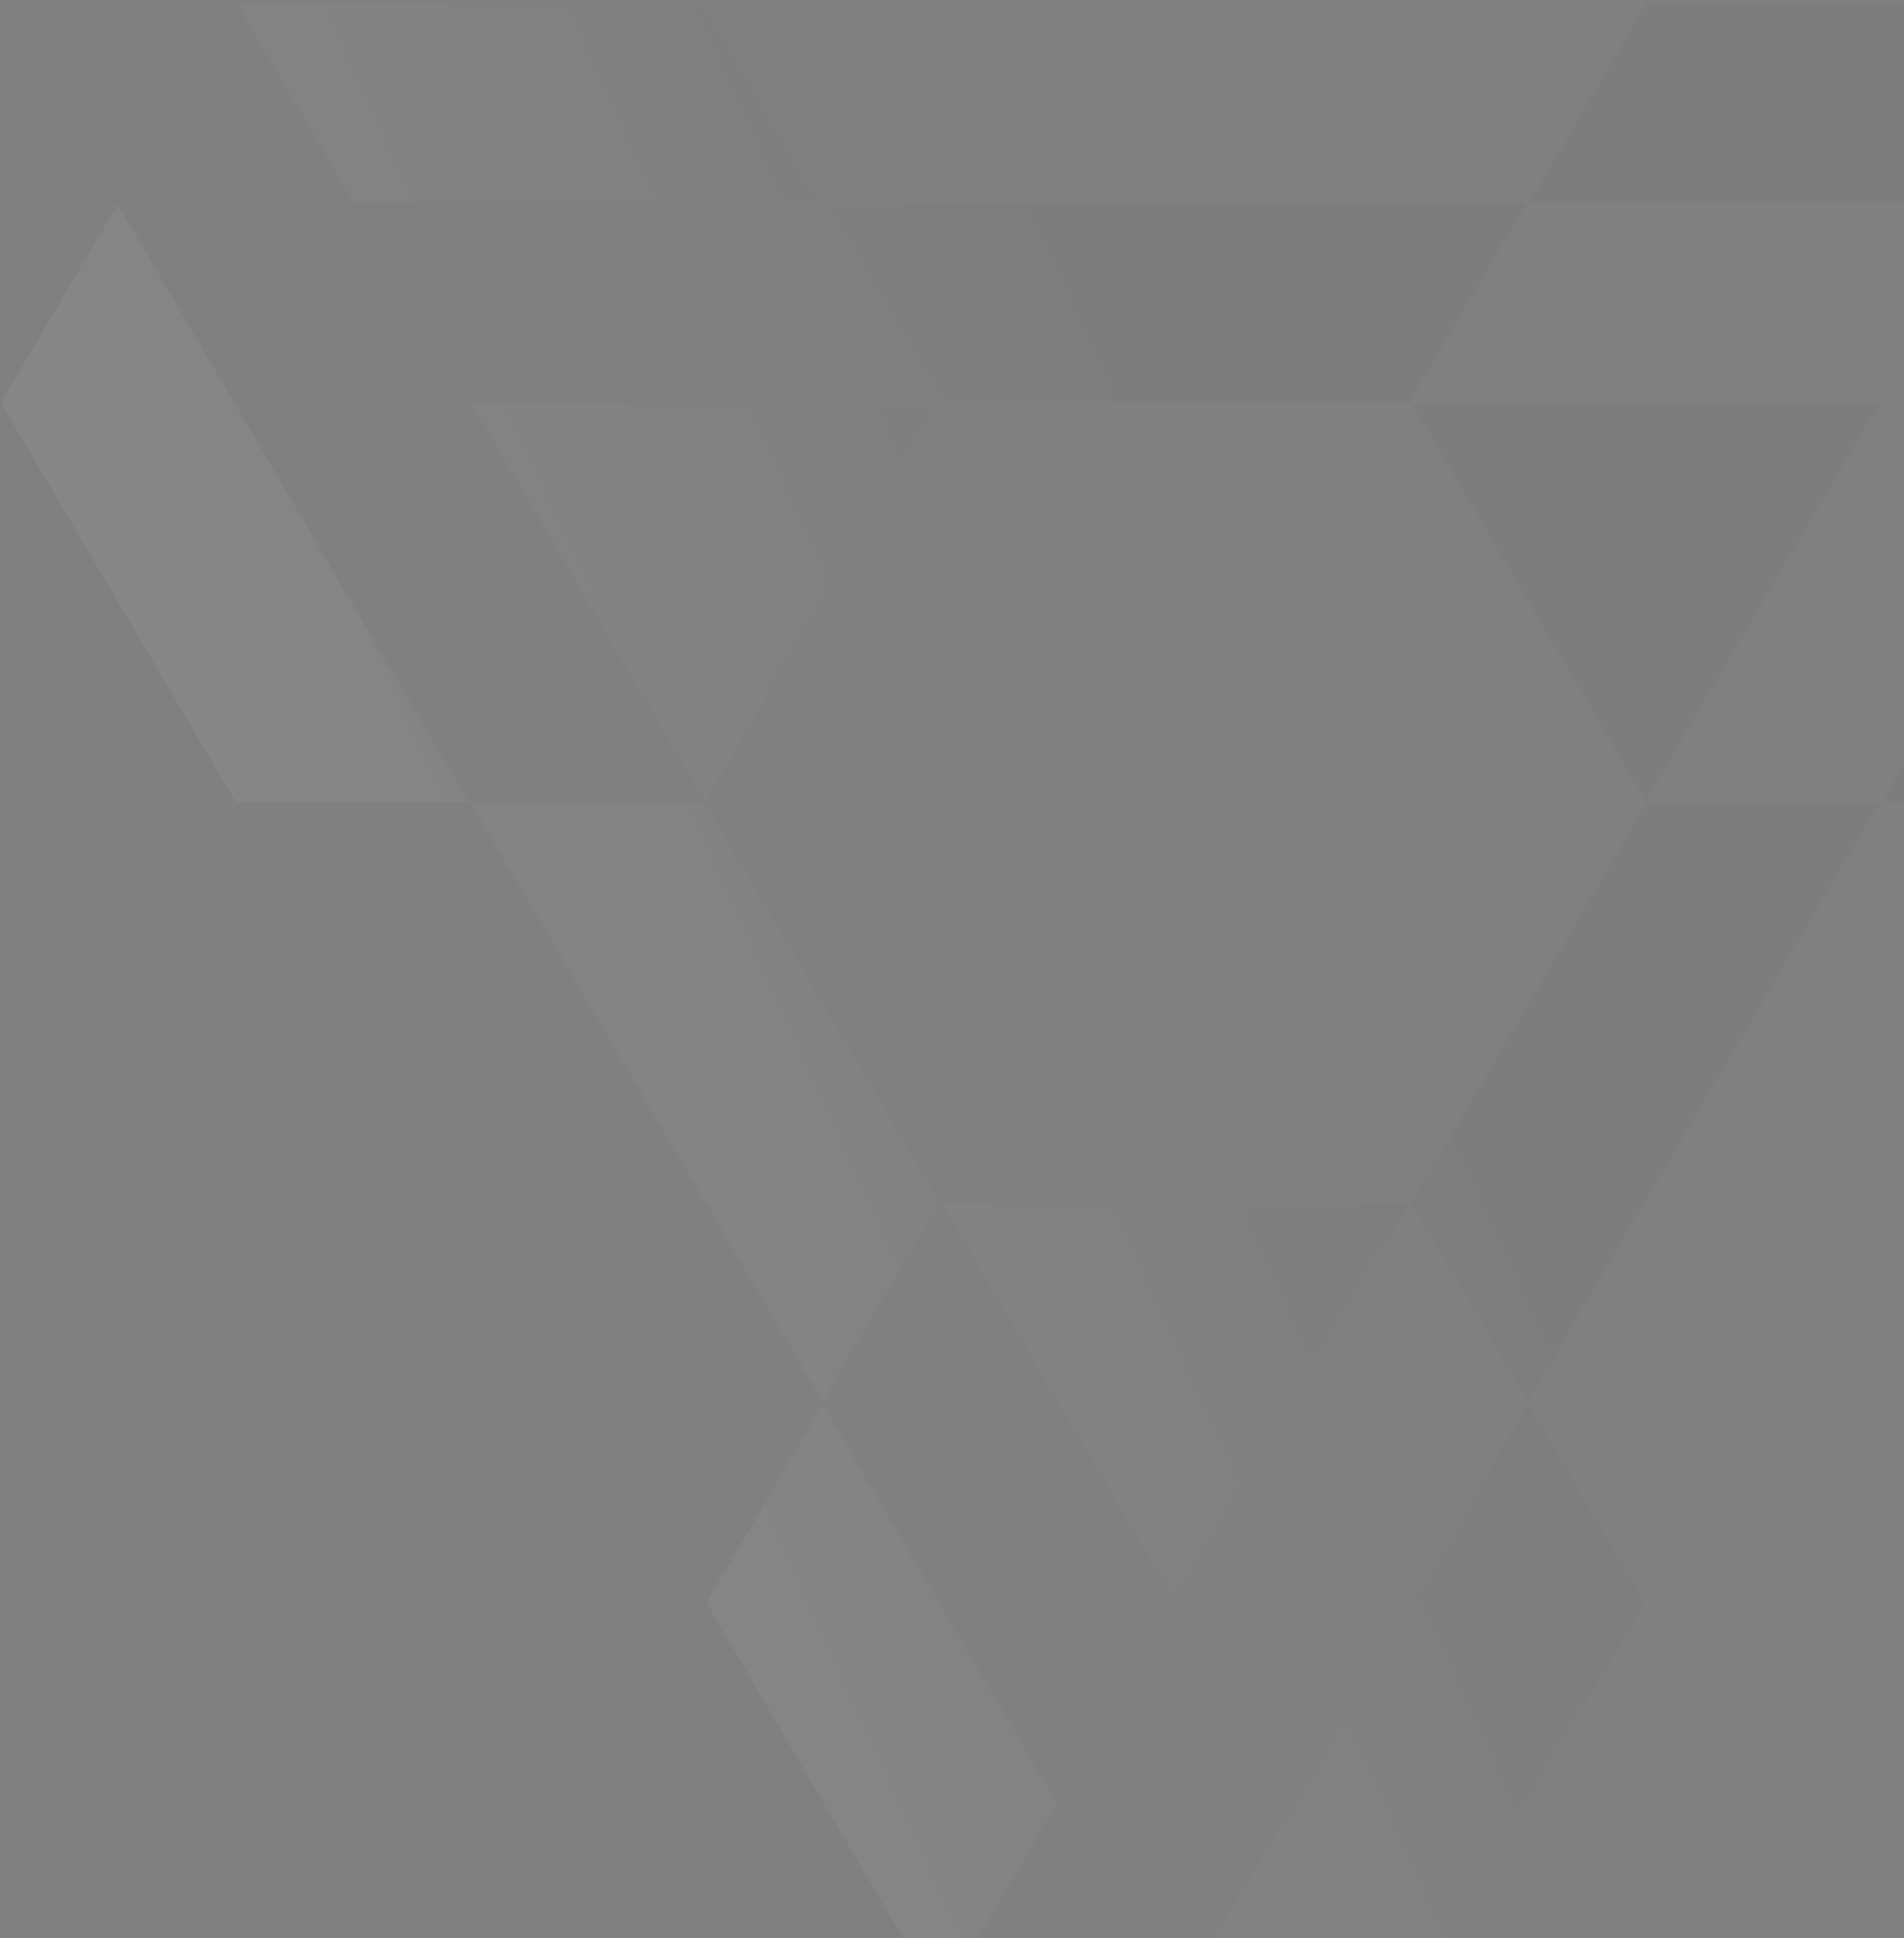 <?xml version="1.0" encoding="UTF-8"?> <svg xmlns="http://www.w3.org/2000/svg" width="450" height="458" viewBox="0 0 450 458" fill="none"><rect x="0" y="0" width="450" height="458" fill="#808080" stroke="none"/><path opacity="0.05" data-figma-bg-blur-radius="37.3623" d="M527.45 47.709L499.929 0.819H389.055L361.475 47.709H527.45ZM194.104 47.709L166.61 0.819H55.927L83.507 47.709H194.104ZM333.239 94.973L360.821 48.083L194.756 48.083L222.337 94.973L333.239 94.973ZM110.791 189.499L83.156 142.518H83.155L55.44 95.254L27.8 48.266L0.217 95.159L55.708 189.499H110.791ZM499.954 189.499L527.615 142.328H527.616L555.25 95.347H500.167L444.786 189.499H499.954ZM444.221 95.347H333.674L388.947 189.317L444.221 95.347ZM194.269 142.328L221.903 95.347H111.444L166.717 189.318L194.269 142.328ZM444.134 189.873H389.054L333.563 284.213L361.146 331.107L444.134 189.873ZM194.43 331.107L222.013 284.214L166.718 190.055L166.611 189.873H111.444L194.43 331.107ZM305.469 331.382V331.381L333.021 284.399H222.644L250.191 331.381L277.83 378.371L305.469 331.382ZM249.825 426.024L194.43 331.845L166.933 378.739L194.59 425.908L194.591 425.907L222.272 472.972L249.825 426.024ZM333.239 473.079L388.729 378.739L361.146 331.845L333.508 378.834L305.791 426.097L278.156 473.079H333.239Z" fill="url(#paint0_linear_667_11946)" stroke="url(#paint1_linear_667_11946)" stroke-width="0.374"></path><defs><clipPath id="bgblur_0_667_11946_clip_path" transform="translate(37.362 36.73)"><path d="M527.45 47.709L499.929 0.819H389.055L361.475 47.709H527.45ZM194.104 47.709L166.61 0.819H55.927L83.507 47.709H194.104ZM333.239 94.973L360.821 48.083L194.756 48.083L222.337 94.973L333.239 94.973ZM110.791 189.499L83.156 142.518H83.155L55.44 95.254L27.8 48.266L0.217 95.159L55.708 189.499H110.791ZM499.954 189.499L527.615 142.328H527.616L555.25 95.347H500.167L444.786 189.499H499.954ZM444.221 95.347H333.674L388.947 189.317L444.221 95.347ZM194.269 142.328L221.903 95.347H111.444L166.717 189.318L194.269 142.328ZM444.134 189.873H389.054L333.563 284.213L361.146 331.107L444.134 189.873ZM194.43 331.107L222.013 284.214L166.718 190.055L166.611 189.873H111.444L194.43 331.107ZM305.469 331.382V331.381L333.021 284.399H222.644L250.191 331.381L277.83 378.371L305.469 331.382ZM249.825 426.024L194.43 331.845L166.933 378.739L194.59 425.908L194.591 425.907L222.272 472.972L249.825 426.024ZM333.239 473.079L388.729 378.739L361.146 331.845L333.508 378.834L305.791 426.097L278.156 473.079H333.239Z"></path></clipPath><linearGradient id="paint0_linear_667_11946" x1="265.625" y1="38.997" x2="45.938" y2="138.997" gradientUnits="userSpaceOnUse"><stop stop-color="#474747"></stop><stop offset="1" stop-color="white"></stop></linearGradient><linearGradient id="paint1_linear_667_11946" x1="277.789" y1="473.266" x2="277.789" y2="0.633" gradientUnits="userSpaceOnUse"><stop stop-color="white" stop-opacity="0"></stop><stop offset="1" stop-color="white" stop-opacity="0.02"></stop></linearGradient></defs></svg> 